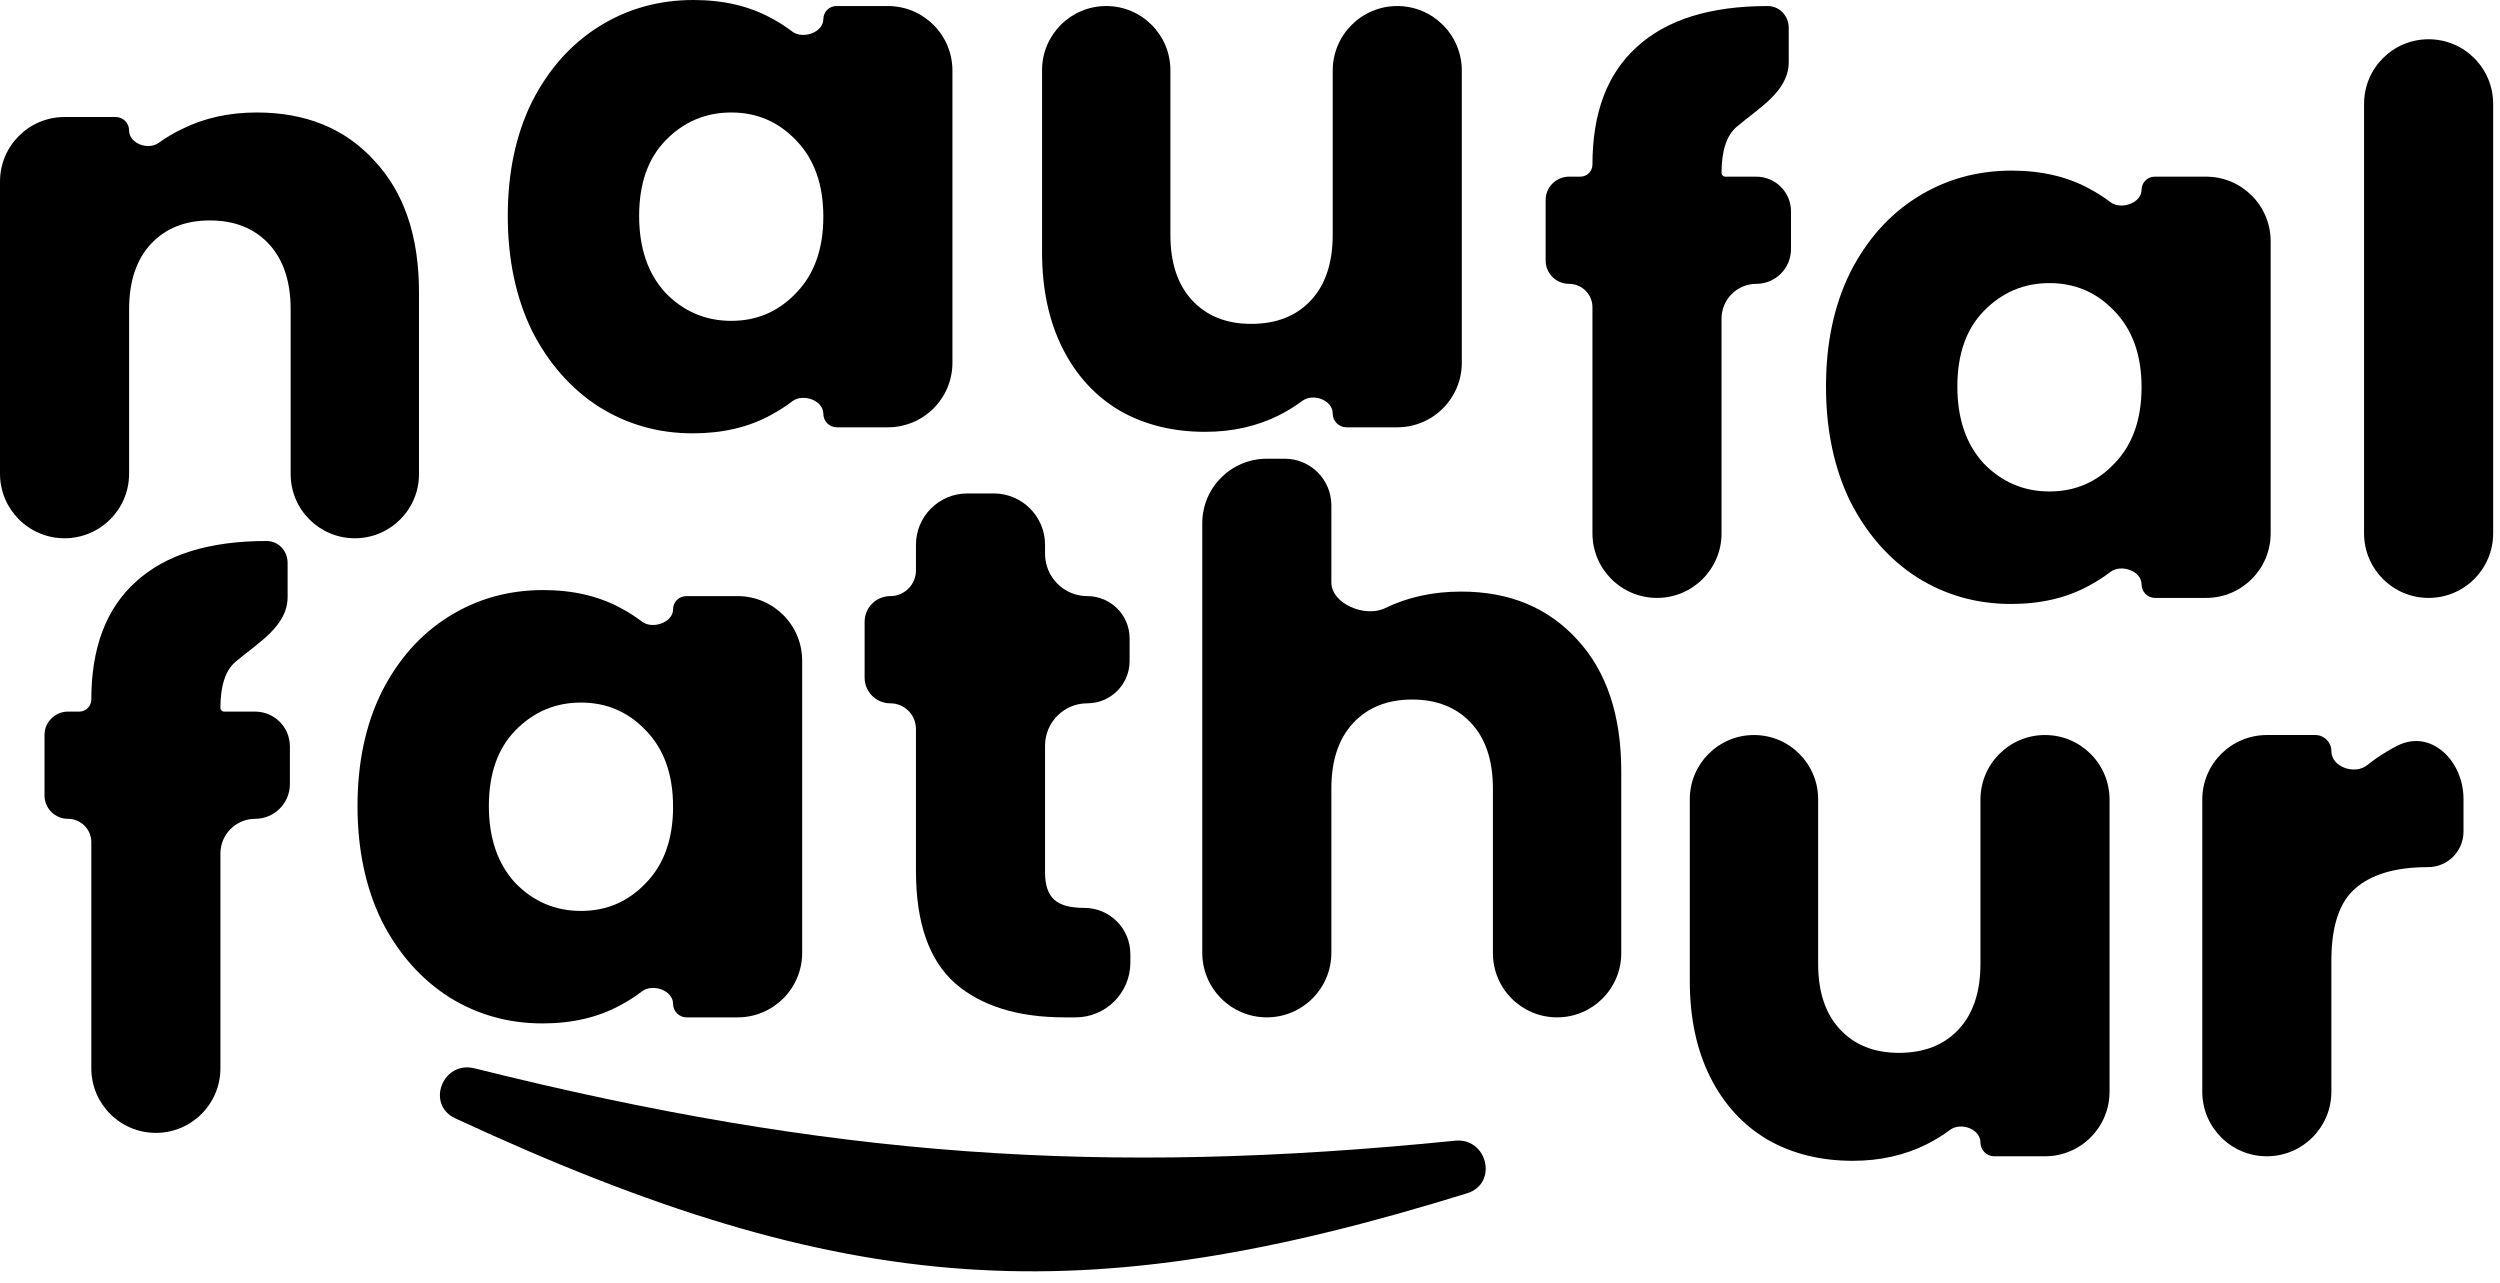 <svg width="191" height="98" viewBox="0 0 191 98" fill="none" xmlns="http://www.w3.org/2000/svg">
<path d="M19.61 8.594C23.379 8.594 26.378 9.824 28.608 12.285C30.877 14.708 32.011 18.053 32.011 22.321V36.221C32.011 38.929 29.816 41.124 27.109 41.124C24.401 41.124 22.206 38.929 22.206 36.221V23.648C22.206 21.494 21.648 19.822 20.533 18.63C19.418 17.438 17.919 16.842 16.035 16.842C14.15 16.842 12.651 17.438 11.536 18.63C10.421 19.822 9.863 21.494 9.863 23.648V36.193C9.863 38.916 7.655 41.124 4.931 41.124C2.208 41.124 0 38.916 0 36.193V13.871C0 11.148 2.208 8.94 4.931 8.94H8.838C9.404 8.94 9.863 9.399 9.863 9.965C9.863 10.967 11.32 11.499 12.13 10.911C12.671 10.517 13.261 10.168 13.9 9.863C15.592 9.017 17.496 8.594 19.61 8.594Z" fill="black"/>
<path d="M38.794 16.496C38.794 13.189 39.409 10.286 40.639 7.786C41.908 5.287 43.62 3.365 45.773 2.019C47.926 0.673 50.329 0 52.983 0C55.251 0 57.231 0.461 58.923 1.384C59.502 1.693 60.036 2.034 60.525 2.408C61.33 3.023 62.903 2.48 62.903 1.467C62.903 0.911 63.353 0.461 63.908 0.461H67.835C70.558 0.461 72.766 2.669 72.766 5.393V27.714C72.766 30.438 70.558 32.646 67.835 32.646H63.936C63.365 32.646 62.903 32.183 62.903 31.613C62.903 30.582 61.34 30.035 60.522 30.663C60.016 31.05 59.464 31.404 58.866 31.723C57.174 32.646 55.194 33.107 52.925 33.107C50.31 33.107 47.926 32.434 45.773 31.088C43.62 29.704 41.908 27.762 40.639 25.263C39.409 22.725 38.794 19.803 38.794 16.496ZM62.903 16.553C62.903 14.093 62.211 12.151 60.827 10.728C59.481 9.305 57.827 8.594 55.866 8.594C53.905 8.594 52.233 9.305 50.848 10.728C49.503 12.112 48.83 14.035 48.83 16.496C48.83 18.957 49.503 20.918 50.848 22.379C52.233 23.802 53.905 24.513 55.866 24.513C57.827 24.513 59.481 23.802 60.827 22.379C62.211 20.956 62.903 19.014 62.903 16.553Z" fill="black"/>
<path d="M106.75 0.461C109.474 0.461 111.682 2.669 111.682 5.393V27.714C111.682 30.438 109.474 32.646 106.75 32.646H102.872C102.29 32.646 101.819 32.174 101.819 31.592C101.819 30.564 100.322 30.016 99.496 30.629C98.956 31.03 98.365 31.395 97.724 31.723C96.032 32.569 94.148 32.992 92.071 32.992C89.611 32.992 87.438 32.453 85.554 31.377C83.67 30.262 82.209 28.666 81.17 26.589C80.132 24.513 79.613 22.071 79.613 19.264V5.364C79.613 2.656 81.808 0.461 84.516 0.461C87.223 0.461 89.418 2.656 89.418 5.364V17.938C89.418 20.091 89.976 21.764 91.091 22.956C92.206 24.148 93.706 24.744 95.59 24.744C97.512 24.744 99.031 24.148 100.146 22.956C101.261 21.764 101.819 20.091 101.819 17.938V5.393C101.819 2.669 104.027 0.461 106.75 0.461Z" fill="black"/>
<path d="M136.833 19.034C136.833 20.499 135.645 21.687 134.179 21.687C132.714 21.687 131.526 22.875 131.526 24.34V40.75C131.526 43.473 129.318 45.681 126.595 45.681C123.871 45.681 121.663 43.473 121.663 40.75V23.475C121.663 22.488 120.863 21.687 119.875 21.687C118.888 21.687 118.087 20.887 118.087 19.899V15.285C118.087 14.297 118.888 13.497 119.875 13.497H120.74C121.25 13.497 121.663 13.084 121.663 12.574C121.663 8.613 122.798 5.614 125.066 3.576C127.335 1.5 130.661 0.462 135.045 0.462C135.965 0.462 136.66 1.216 136.66 2.136V4.73C136.66 6.981 134.395 8.232 132.68 9.69C131.911 10.344 131.526 11.517 131.526 13.209C131.526 13.368 131.655 13.497 131.815 13.497H134.179C135.645 13.497 136.833 14.685 136.833 16.15V19.034Z" fill="black"/>
<path d="M139.506 29.531C139.506 26.224 140.121 23.321 141.352 20.822C142.621 18.323 144.332 16.4 146.485 15.054C148.638 13.708 151.042 13.035 153.695 13.035C155.963 13.035 157.944 13.497 159.636 14.42C160.215 14.729 160.749 15.07 161.237 15.443C162.042 16.059 163.615 15.516 163.615 14.502C163.615 13.947 164.065 13.497 164.621 13.497H168.547C171.27 13.497 173.478 15.705 173.478 18.428V40.75C173.478 43.473 171.27 45.681 168.547 45.681H164.648C164.078 45.681 163.615 45.219 163.615 44.649C163.615 43.617 162.053 43.071 161.234 43.698C160.728 44.086 160.176 44.439 159.578 44.758C157.886 45.681 155.906 46.143 153.637 46.143C151.022 46.143 148.638 45.47 146.485 44.124C144.332 42.74 142.621 40.798 141.352 38.298C140.121 35.761 139.506 32.838 139.506 29.531ZM163.615 29.589C163.615 27.128 162.923 25.186 161.539 23.764C160.193 22.341 158.54 21.629 156.579 21.629C154.618 21.629 152.945 22.341 151.561 23.764C150.215 25.148 149.542 27.07 149.542 29.531C149.542 31.992 150.215 33.953 151.561 35.414C152.945 36.837 154.618 37.548 156.579 37.548C158.54 37.548 160.193 36.837 161.539 35.414C162.923 33.992 163.615 32.05 163.615 29.589Z" fill="black"/>
<path d="M185.545 2.999C188.269 2.999 190.477 5.207 190.477 7.931V40.75C190.477 43.473 188.269 45.681 185.545 45.681C182.822 45.681 180.614 43.473 180.614 40.75V7.931C180.614 5.207 182.822 2.999 185.545 2.999Z" fill="black"/>
<path d="M22.147 59.905C22.147 61.37 20.959 62.558 19.494 62.558C18.028 62.558 16.84 63.746 16.84 65.211V81.62C16.84 84.344 14.632 86.552 11.909 86.552C9.185 86.552 6.977 84.344 6.977 81.62V64.346C6.977 63.358 6.177 62.558 5.189 62.558C4.202 62.558 3.401 61.757 3.401 60.77V56.156C3.401 55.168 4.202 54.367 5.189 54.367H6.055C6.564 54.367 6.977 53.954 6.977 53.445C6.977 49.484 8.112 46.485 10.38 44.447C12.649 42.37 15.975 41.332 20.359 41.332C21.279 41.332 21.974 42.086 21.974 43.007V45.6C21.974 47.852 19.709 49.103 17.994 50.561C17.225 51.215 16.84 52.387 16.84 54.079C16.84 54.238 16.969 54.367 17.129 54.367H19.494C20.959 54.367 22.147 55.555 22.147 57.021V59.905Z" fill="black"/>
<path d="M27.314 61.577C27.314 58.271 27.929 55.367 29.16 52.868C30.428 50.369 32.14 48.446 34.293 47.1C36.446 45.755 38.849 45.081 41.503 45.081C43.771 45.081 45.752 45.543 47.444 46.466C48.023 46.775 48.556 47.116 49.045 47.489C49.85 48.105 51.423 47.562 51.423 46.548C51.423 45.993 51.873 45.543 52.428 45.543H56.355C59.078 45.543 61.286 47.751 61.286 50.474V72.796C61.286 75.519 59.078 77.727 56.355 77.727H52.456C51.886 77.727 51.423 77.265 51.423 76.695C51.423 75.663 49.861 75.117 49.042 75.744C48.536 76.132 47.984 76.486 47.386 76.804C45.694 77.727 43.714 78.189 41.445 78.189C38.83 78.189 36.446 77.516 34.293 76.17C32.14 74.786 30.428 72.844 29.16 70.344C27.929 67.807 27.314 64.884 27.314 61.577ZM51.423 61.635C51.423 59.174 50.731 57.232 49.347 55.81C48.001 54.387 46.348 53.676 44.386 53.676C42.425 53.676 40.753 54.387 39.369 55.81C38.023 57.194 37.35 59.117 37.35 61.577C37.35 64.038 38.023 65.999 39.369 67.461C40.753 68.883 42.425 69.595 44.386 69.595C46.348 69.595 48.001 68.883 49.347 67.461C50.731 66.038 51.423 64.096 51.423 61.635Z" fill="black"/>
<path d="M82.841 69.364C84.784 69.364 86.359 70.939 86.359 72.882V73.546C86.359 75.855 84.487 77.727 82.178 77.727H81.341C77.765 77.727 74.978 76.862 72.978 75.132C70.979 73.363 69.979 70.498 69.979 66.538V55.694C69.979 54.611 69.101 53.733 68.018 53.733C66.935 53.733 66.057 52.855 66.057 51.772V47.504C66.057 46.421 66.935 45.543 68.018 45.543C69.101 45.543 69.979 44.665 69.979 43.582V41.621C69.979 39.455 71.735 37.699 73.901 37.699H75.92C78.086 37.699 79.842 39.455 79.842 41.621V42.313C79.842 44.097 81.288 45.543 83.072 45.543C84.856 45.543 86.302 46.989 86.302 48.773V50.503C86.302 52.287 84.856 53.733 83.072 53.733C81.288 53.733 79.842 55.179 79.842 56.963V66.653C79.842 67.614 80.073 68.306 80.534 68.73C80.995 69.153 81.764 69.364 82.841 69.364Z" fill="black"/>
<path d="M111.637 45.197C115.328 45.197 118.289 46.427 120.519 48.888C122.749 51.311 123.864 54.656 123.864 58.924V72.825C123.864 75.532 121.669 77.727 118.962 77.727C116.254 77.727 114.059 75.532 114.059 72.825V60.251C114.059 58.097 113.502 56.425 112.387 55.233C111.271 54.041 109.772 53.445 107.888 53.445C106.003 53.445 104.504 54.041 103.389 55.233C102.274 56.425 101.716 58.097 101.716 60.251V72.796C101.716 75.519 99.508 77.727 96.785 77.727C94.061 77.727 91.853 75.519 91.853 72.796V39.977C91.853 37.254 94.061 35.046 96.785 35.046H98.155C100.122 35.046 101.716 36.64 101.716 38.607V44.486C101.716 46.149 104.318 47.196 105.811 46.466C107.542 45.62 109.483 45.197 111.637 45.197Z" fill="black"/>
<path d="M156.238 56.156C158.962 56.156 161.17 58.364 161.17 61.087V83.409C161.17 86.132 158.962 88.34 156.238 88.34H152.36C151.778 88.34 151.307 87.868 151.307 87.287C151.307 86.258 149.81 85.71 148.984 86.323C148.444 86.725 147.853 87.09 147.212 87.417C145.52 88.263 143.636 88.686 141.559 88.686C139.098 88.686 136.926 88.148 135.042 87.071C133.158 85.956 131.696 84.36 130.658 82.284C129.62 80.207 129.101 77.766 129.101 74.959V61.058C129.101 58.351 131.296 56.156 134.003 56.156C136.711 56.156 138.906 58.351 138.906 61.058V73.632C138.906 75.785 139.464 77.458 140.579 78.65C141.694 79.842 143.193 80.438 145.078 80.438C147 80.438 148.519 79.842 149.634 78.65C150.749 77.458 151.307 75.785 151.307 73.632V61.087C151.307 58.364 153.515 56.156 156.238 56.156Z" fill="black"/>
<path d="M178.117 57.385C178.117 58.608 179.912 59.219 180.863 58.451C181.36 58.05 181.886 57.688 182.443 57.367C182.682 57.224 182.924 57.09 183.17 56.967C185.747 55.674 188.211 58.147 188.211 61.029V63.538C188.211 65.036 186.997 66.249 185.5 66.249C183.039 66.249 181.193 66.788 179.963 67.864C178.732 68.903 178.117 70.748 178.117 73.401V83.409C178.117 86.132 175.909 88.34 173.186 88.34C170.462 88.34 168.254 86.132 168.254 83.409V61.087C168.254 58.364 170.462 56.156 173.186 56.156H176.888C177.567 56.156 178.117 56.706 178.117 57.385Z" fill="black"/>
<path d="M112.085 91.167C82.716 100.276 64.855 99.39 34.792 85.447C32.513 84.39 33.818 81.011 36.255 81.621C63.46 88.419 84.243 89.862 111.16 87.15C113.648 86.899 114.473 90.426 112.085 91.167Z" fill="black"/>
</svg>
